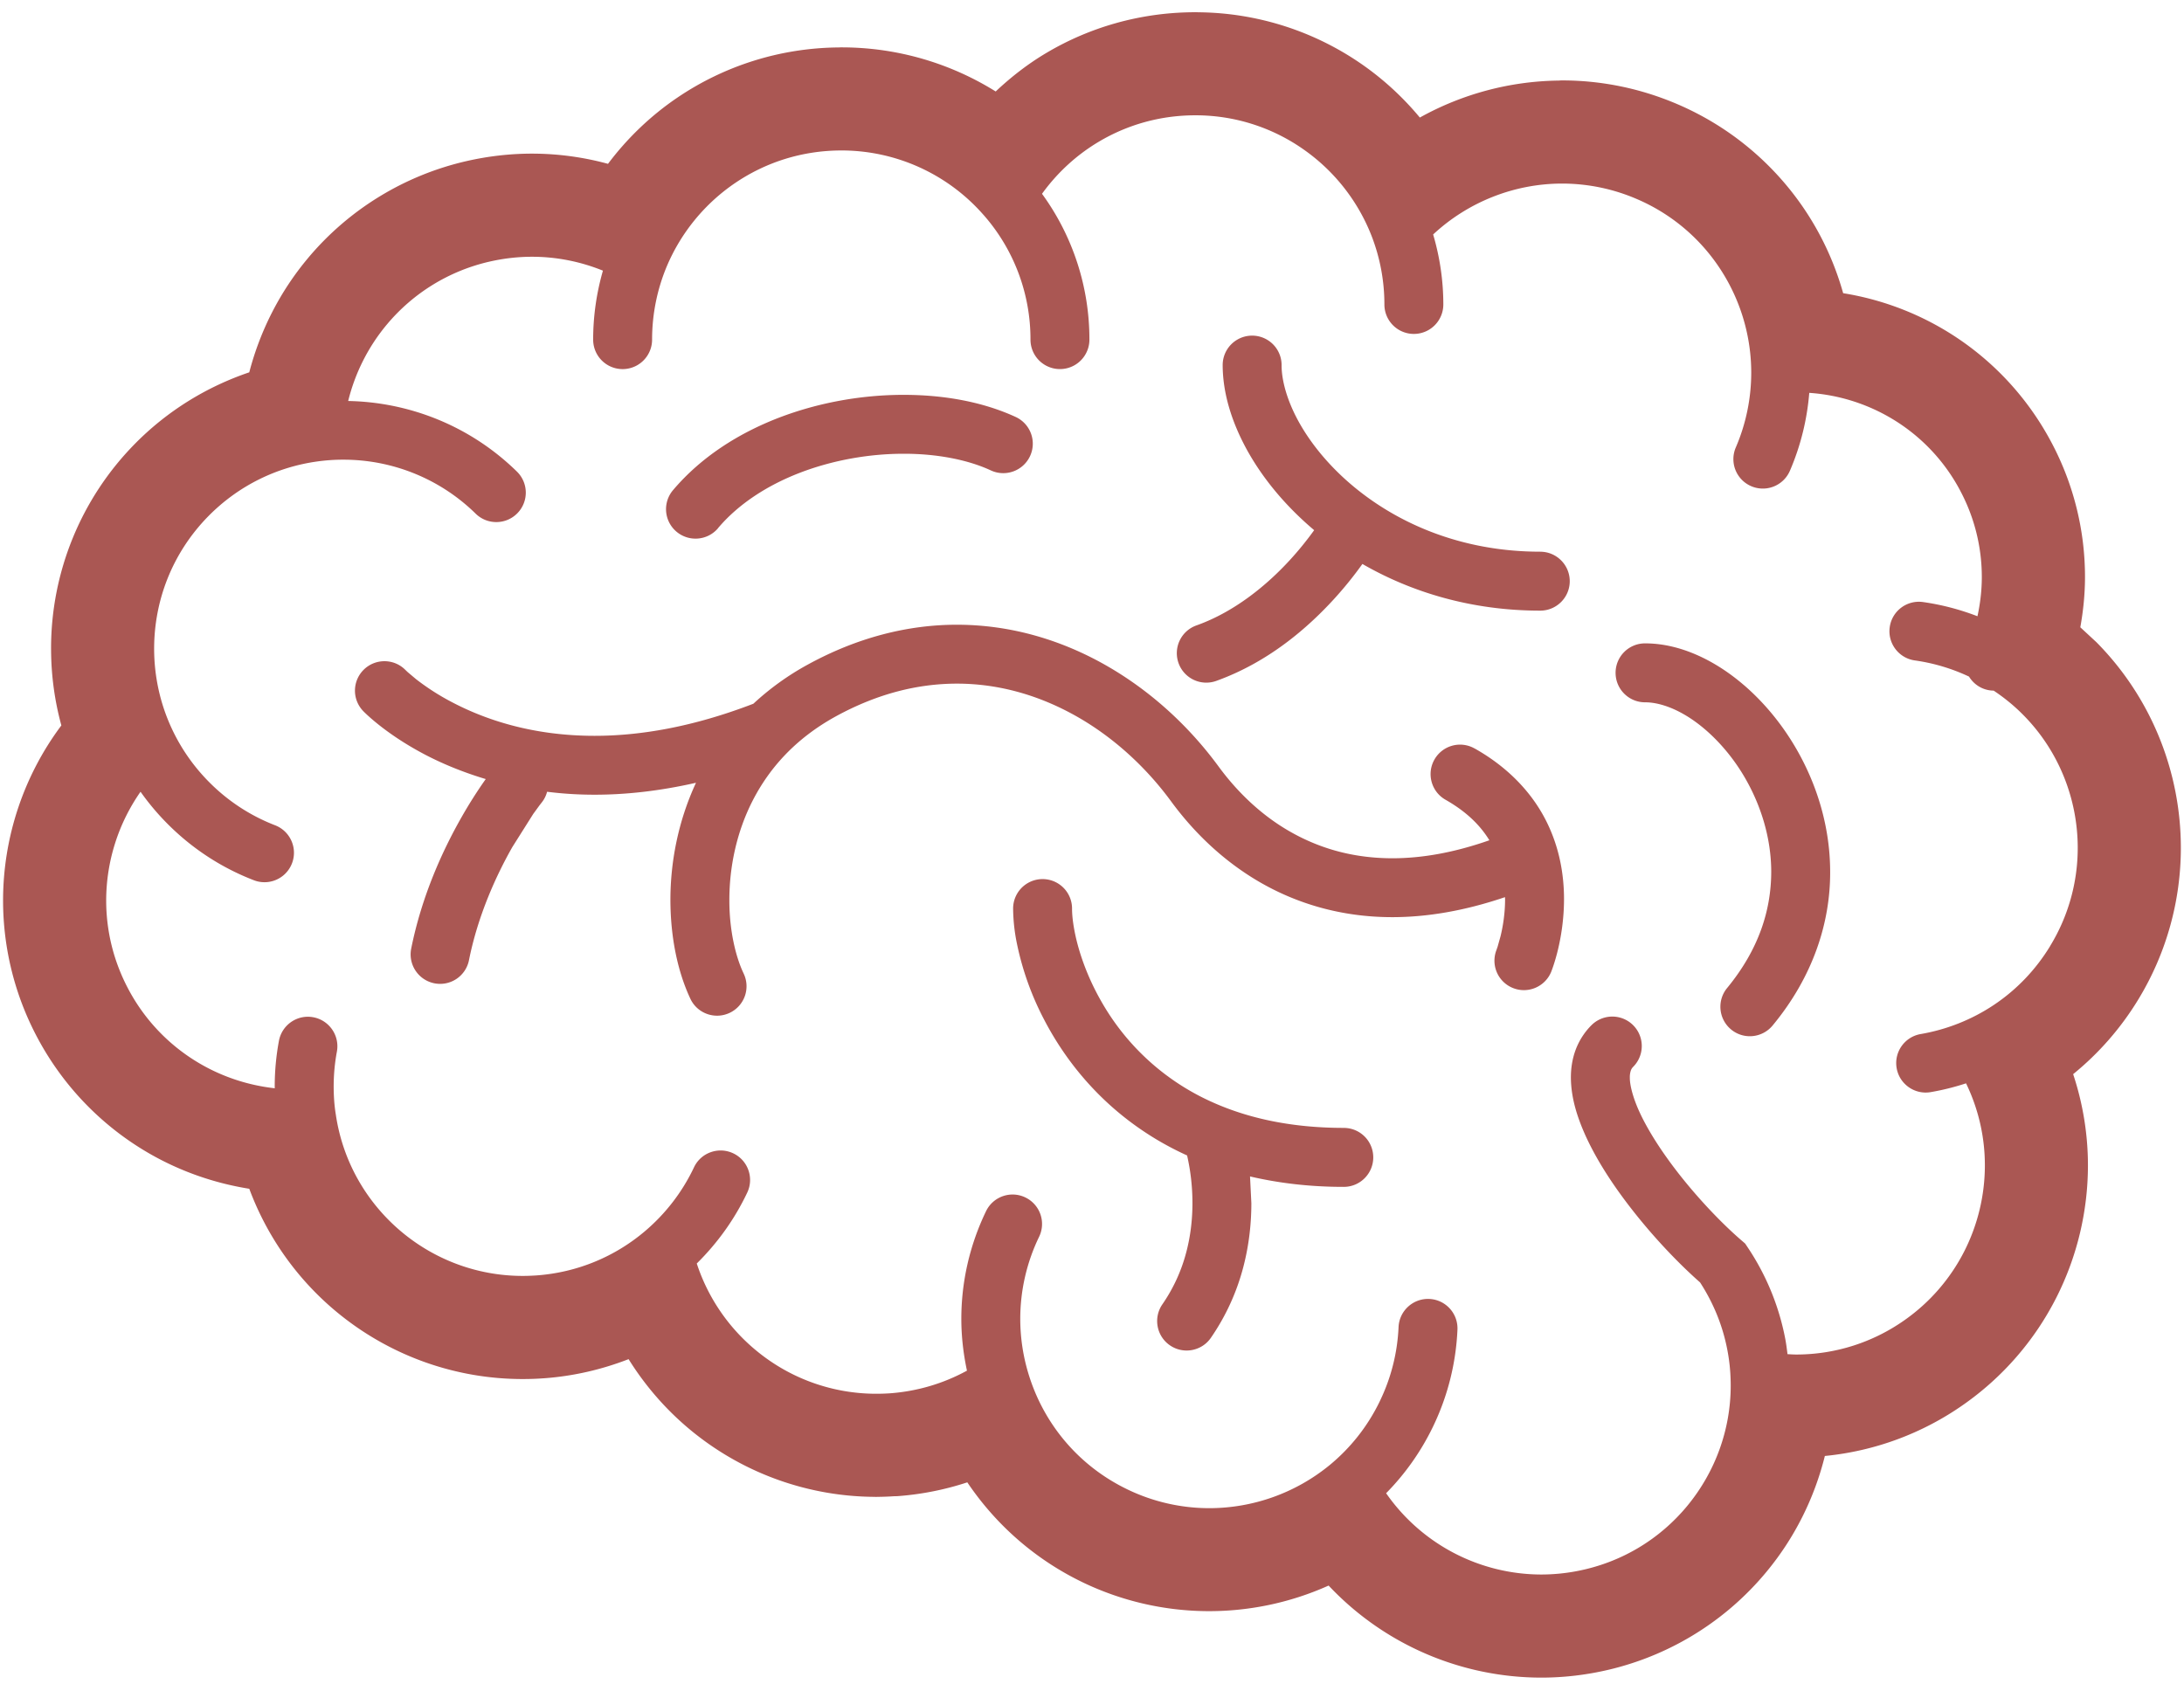 <svg xmlns="http://www.w3.org/2000/svg" xmlns:v="https://vecta.io/nano" width="118" height="91" fill="#aa5753"><path d="M79.669 40.446a1.59 1.59 0 0 0-2.169.602c-.433.765-.163 1.739.603 2.171 1.175.669 1.893 1.416 2.367 2.188-1.963.689-3.702.973-5.24.973-2.25-.002-4.09-.596-5.642-1.506s-2.799-2.159-3.748-3.452c-1.564-2.132-3.599-4.032-5.998-5.417s-5.166-2.245-8.14-2.245c-2.608-.002-5.356.669-8.079 2.165a14.58 14.58 0 0 0-2.919 2.104c-3.313 1.275-6.167 1.734-8.582 1.734-3.44 0-6.01-.924-7.728-1.832a12.76 12.76 0 0 1-1.915-1.23l-.454-.382-.098-.094-.015-.014h-.001c-.61-.626-1.614-.642-2.245-.035a1.59 1.59 0 0 0-.041 2.251c.089.09 1.183 1.21 3.279 2.32.917.486 2.041.963 3.34 1.353a24.77 24.77 0 0 0-1.329 2.099c-.987 1.74-2.12 4.183-2.698 7.064-.172.861.387 1.7 1.249 1.873a1.59 1.59 0 0 0 1.873-1.251c.485-2.426 1.474-4.583 2.345-6.115l1.128-1.788.339-.465.086-.11.018-.023.002-.002.001-.002c.147-.18.245-.382.301-.594a20.46 20.46 0 0 0 2.564.159c1.674.002 3.507-.196 5.481-.645-.979 2.11-1.381 4.312-1.382 6.329.004 2.032.391 3.877 1.08 5.346.376.796 1.326 1.134 2.121.759a1.59 1.59 0 0 0 .758-2.12v-.002c-.443-.922-.78-2.375-.774-3.983-.001-1.734.373-3.644 1.271-5.387s2.305-3.332 4.477-4.528c2.292-1.255 4.481-1.769 6.548-1.771 2.353 0 4.57.68 6.549 1.818s3.704 2.746 5.02 4.542c1.158 1.579 2.707 3.138 4.7 4.313s4.432 1.948 7.258 1.946c1.87 0 3.901-.339 6.083-1.081l.005.114c0 .78-.121 1.49-.243 1.991l-.162.578-.048.136-.009.025-.001.004h.001a1.59 1.59 0 0 0 .889 2.063c.816.327 1.743-.072 2.07-.888.041-.114.682-1.704.688-3.91 0-1.265-.222-2.75-.957-4.217s-1.991-2.874-3.876-3.933zm3.55-10.633c-4.376 0-7.891-1.612-10.322-3.722-1.213-1.053-2.146-2.23-2.758-3.356s-.899-2.202-.895-3.006a1.592 1.592 0 0 0-3.184 0c.004 1.497.472 3.032 1.282 4.526.848 1.555 2.086 3.065 3.661 4.395a17.48 17.48 0 0 1-1.314 1.616c-1.213 1.324-2.962 2.791-5.049 3.532a1.592 1.592 0 1 0 1.07 2.999c2.833-1.018 4.954-2.875 6.392-4.454a20.53 20.53 0 0 0 1.508-1.867c2.634 1.52 5.888 2.524 9.609 2.522.878 0 1.593-.712 1.593-1.591s-.715-1.593-1.593-1.593zM72.605 60.95c-2.979 0-5.346-.575-7.247-1.455a12.96 12.96 0 0 1-5.855-5.38c-.579-1.01-.979-2.016-1.231-2.9s-.352-1.65-.35-2.118a1.592 1.592 0 1 0-3.184 0 9.75 9.75 0 0 0 .208 1.906 15.63 15.63 0 0 0 1.454 4.071c1.123 2.171 2.906 4.448 5.571 6.179.667.436 1.39.832 2.167 1.187a11.57 11.57 0 0 1 .289 2.575c0 .816-.088 1.726-.335 2.659a8.9 8.9 0 0 1-1.288 2.808c-.501.724-.32 1.716.403 2.216s1.715.32 2.215-.402a12.1 12.1 0 0 0 1.748-3.807c.328-1.244.44-2.432.44-3.473l-.072-1.442c1.535.357 3.216.565 5.066.563.879 0 1.592-.714 1.592-1.594a1.59 1.59 0 0 0-1.592-1.592zm21.628-23.918c-.788-.679-1.639-1.236-2.537-1.632s-1.845-.633-2.815-.633a1.59 1.59 0 0 0-1.592 1.591c0 .882.713 1.594 1.592 1.594.586-.002 1.326.202 2.105.653 1.167.669 2.38 1.871 3.263 3.377s1.45 3.293 1.449 5.142c-.007 2.034-.648 4.156-2.382 6.266-.56.679-.464 1.681.214 2.242s1.681.463 2.242-.214c2.185-2.637 3.118-5.56 3.11-8.294 0-1.661-.332-3.25-.891-4.699-.841-2.171-2.18-4.03-3.756-5.393zm-55.44-8.488v-.002c1.094-1.296 2.652-2.312 4.428-2.995s3.752-1.028 5.604-1.026c1.804-.004 3.483.328 4.715.902.799.367 1.744.02 2.114-.779a1.59 1.59 0 0 0-.778-2.112c-1.779-.818-3.87-1.194-6.05-1.195-2.238 0-4.574.404-6.749 1.238-2.17.837-4.191 2.114-5.714 3.912a1.59 1.59 0 0 0 .187 2.244c.672.567 1.676.484 2.244-.185zm38.63 48.555v.002h-.001l.001-.002z"></path><path d="M113.288 34.722l-.89-.824c.16-.892.253-1.8.253-2.722a15.47 15.47 0 0 0-1.794-7.231c-1.387-2.634-3.441-4.724-5.838-6.14a15.53 15.53 0 0 0-5.434-1.961c-.464-1.651-1.192-3.222-2.169-4.648a15.74 15.74 0 0 0-6.772-5.56c-2.025-.871-4.15-1.29-6.237-1.29 0 0-.064-.002-.181.008a15.82 15.82 0 0 0-7.513 1.998c-.893-1.075-1.925-2.032-3.074-2.838a15.72 15.72 0 0 0-8.891-2.85l-.14-.006h-.022-.005l-.129.004c-2.869.023-5.579.814-7.895 2.185-1.004.592-1.92 1.304-2.761 2.096-2.399-1.496-5.235-2.369-8.254-2.383l-.011-.002h-.072l-.159.006a15.74 15.74 0 0 0-8.709 2.716c-1.44.977-2.699 2.187-3.741 3.573a15.68 15.68 0 0 0-4.1-.551c-1.17 0-2.357.133-3.538.402a15.76 15.76 0 0 0-8.58 5.254h.001c-1.495 1.785-2.573 3.891-3.165 6.162-2.269.769-4.407 2.059-6.196 3.881a15.75 15.75 0 0 0-4.513 11.039v.014.051h.001a15.77 15.77 0 0 0 .555 4.097C1.269 41.937.167 45.261.166 48.662a15.76 15.76 0 0 0 1.868 7.439c1.418 2.651 3.503 4.75 5.929 6.172 1.702.998 3.57 1.657 5.505 1.967 1.031 2.769 2.797 5.158 5.058 6.927 2.689 2.108 6.082 3.355 9.716 3.355.378 0 .754-.012 1.13-.041h.016c1.605-.116 3.142-.477 4.574-1.034.952 1.526 2.148 2.875 3.538 3.987a15.74 15.74 0 0 0 9.771 3.454c.013.002.024.002.036.002h.036.002.02l.052-.002h.011c.293-.002.587-.014.879-.033h.004l.172-.004c1.312-.096 2.579-.351 3.78-.747 1.513 2.246 3.62 4.142 6.226 5.399h-.001a15.76 15.76 0 0 0 13.296.179 15.79 15.79 0 0 0 11.481 4.975 15.84 15.84 0 0 0 2.939-.276 15.76 15.76 0 0 0 9.28-5.493h-.001c1.479-1.797 2.543-3.919 3.113-6.209a15.67 15.67 0 0 0 7.496-2.779 15.74 15.74 0 0 0 5.002-5.762c1.133-2.23 1.716-4.691 1.716-7.174a15.66 15.66 0 0 0-.799-4.918 15.72 15.72 0 0 0 3.522-4.04c1.551-2.55 2.297-5.395 2.297-8.19 0-4.087-1.585-8.096-4.546-11.096zm-2.514 16.393c-1.601 2.636-4.181 4.277-7 4.764-.867.149-1.448.973-1.3 1.838s.973 1.449 1.839 1.3c.648-.11 1.286-.271 1.911-.475.681 1.408 1.017 2.918 1.017 4.424a10.27 10.27 0 0 1-1.112 4.652 10.18 10.18 0 0 1-3.235 3.726 10.14 10.14 0 0 1-5.842 1.853c-.158 0-.316-.012-.474-.02-.034-.265-.066-.528-.115-.792v-.002c-.349-1.847-1.067-3.536-2.054-5.003l-.12-.18-.163-.141c-1.207-1.032-2.808-2.73-4.043-4.46-.619-.863-1.149-1.737-1.505-2.514s-.525-1.457-.519-1.859a1.11 1.11 0 0 1 .056-.382.52.52 0 0 1 .123-.192 1.59 1.59 0 1 0-2.252-2.251V55.4c-.388.387-.68.855-.86 1.344s-.252.994-.252 1.481c.006 1.104.34 2.148.809 3.185.711 1.547 1.772 3.083 2.918 4.485 1.078 1.318 2.226 2.5 3.253 3.406.707 1.09 1.223 2.318 1.478 3.671a9.94 9.94 0 0 1 .174 1.679l.001.008.002.218c0 2.408-.856 4.683-2.328 6.476s-3.549 3.089-6.004 3.552a10.33 10.33 0 0 1-1.908.18 10.23 10.23 0 0 1-8.378-4.393 13.43 13.43 0 0 0 2.53-3.591 13.4 13.4 0 0 0 1.324-5.244c.039-.882-.643-1.624-1.52-1.663s-1.623.643-1.662 1.52c-.06 1.353-.385 2.708-1.01 3.999l-.001.004c-.667 1.383-1.602 2.54-2.713 3.457l-.006.004a10.27 10.27 0 0 1-6.495 2.322 10.18 10.18 0 0 1-4.428-1.016c-2.655-1.281-4.498-3.546-5.313-6.15l-.001-.002a10.21 10.21 0 0 1-.472-3.065 10.19 10.19 0 0 1 1.019-4.434 1.59 1.59 0 0 0-.743-2.124c-.792-.382-1.743-.049-2.125.743-.904 1.873-1.335 3.862-1.335 5.815 0 .947.108 1.883.304 2.802-1.243.679-2.646 1.112-4.163 1.224h-.003a11.13 11.13 0 0 1-.732.024 10.16 10.16 0 0 1-6.366-2.236 10.21 10.21 0 0 1-3.334-4.803c1.121-1.106 2.05-2.399 2.728-3.834.375-.794.036-1.745-.759-2.12s-1.745-.037-2.12.759c-.63 1.334-1.544 2.518-2.67 3.467-1.594 1.344-3.606 2.212-5.847 2.373h-.003c-.246.016-.491.026-.732.026-5.056.002-9.371-3.728-10.1-8.727l-.002-.012-.002-.012c-.039-.236-.066-.486-.085-.742-.017-.249-.026-.494-.026-.739 0-.645.06-1.275.174-1.889.159-.865-.412-1.696-1.277-1.857s-1.694.412-1.855 1.277a13.57 13.57 0 0 0-.227 2.469l.003.092c-1.431-.159-2.821-.614-4.065-1.344a10.16 10.16 0 0 1-3.834-3.991c-.822-1.538-1.209-3.183-1.21-4.809a10.28 10.28 0 0 1 1.856-5.88 13.5 13.5 0 0 0 1.575 1.85c1.342 1.318 2.898 2.296 4.548 2.932a1.59 1.59 0 1 0 1.149-2.969 10.16 10.16 0 0 1-3.466-2.236l-.002-.002c-.902-.884-1.603-1.892-2.108-2.971-.64-1.367-.961-2.851-.961-4.336.001-2.585.967-5.154 2.917-7.147 1.658-1.687 3.744-2.675 5.913-2.971h.004l.006-.002c.458-.061.919-.094 1.382-.092a10.19 10.19 0 0 1 7.151 2.918c.628.614 1.636.604 2.252-.024a1.59 1.59 0 0 0-.024-2.251c-2.535-2.483-5.823-3.752-9.117-3.815.375-1.524 1.092-2.94 2.091-4.134a10.18 10.18 0 0 1 5.552-3.399c.769-.175 1.537-.261 2.291-.261 1.334 0 2.631.265 3.83.751-.341 1.185-.528 2.436-.528 3.728a1.59 1.59 0 1 0 3.184 0c0-1.394.281-2.724.782-3.932a10.28 10.28 0 0 1 3.704-4.532c1.639-1.112 3.605-1.757 5.737-1.759a10.19 10.19 0 0 1 7.686 3.485l.003.002a10.16 10.16 0 0 1 2.532 6.735 1.59 1.59 0 1 0 3.184 0 13.34 13.34 0 0 0-2.561-7.88c.824-1.142 1.875-2.11 3.091-2.828 1.522-.9 3.289-1.414 5.191-1.414a10.13 10.13 0 0 1 5.854 1.847 10.26 10.26 0 0 1 3.693 4.729l-.001-.002a10.22 10.22 0 0 1 .671 3.648 1.59 1.59 0 1 0 3.184 0c0-1.314-.197-2.583-.55-3.783 1.885-1.757 4.388-2.75 6.97-2.75a10.21 10.21 0 0 1 4.038.837 10.15 10.15 0 0 1 4.38 3.595 10.25 10.25 0 0 1 1.782 5.215c.01.192.016.386.016.579a10.22 10.22 0 0 1-.835 4.036 1.59 1.59 0 1 0 2.925 1.257c.591-1.371.93-2.793 1.045-4.209a10.03 10.03 0 0 1 4.428 1.373 9.93 9.93 0 0 1 3.742 3.938v.002a9.9 9.9 0 0 1 1.153 4.634c0 .718-.083 1.428-.235 2.124-.961-.371-1.948-.626-2.942-.767a1.59 1.59 0 0 0-1.798 1.357c-.122.869.484 1.675 1.355 1.798a10.21 10.21 0 0 1 2.928.873c.167.271.414.498.729.633.197.084.401.124.603.126.588.392 1.123.831 1.6 1.316l-.021-.022.025.026c1.907 1.926 2.939 4.528 2.938 7.178a10.15 10.15 0 0 1-1.487 5.296z"></path></svg>